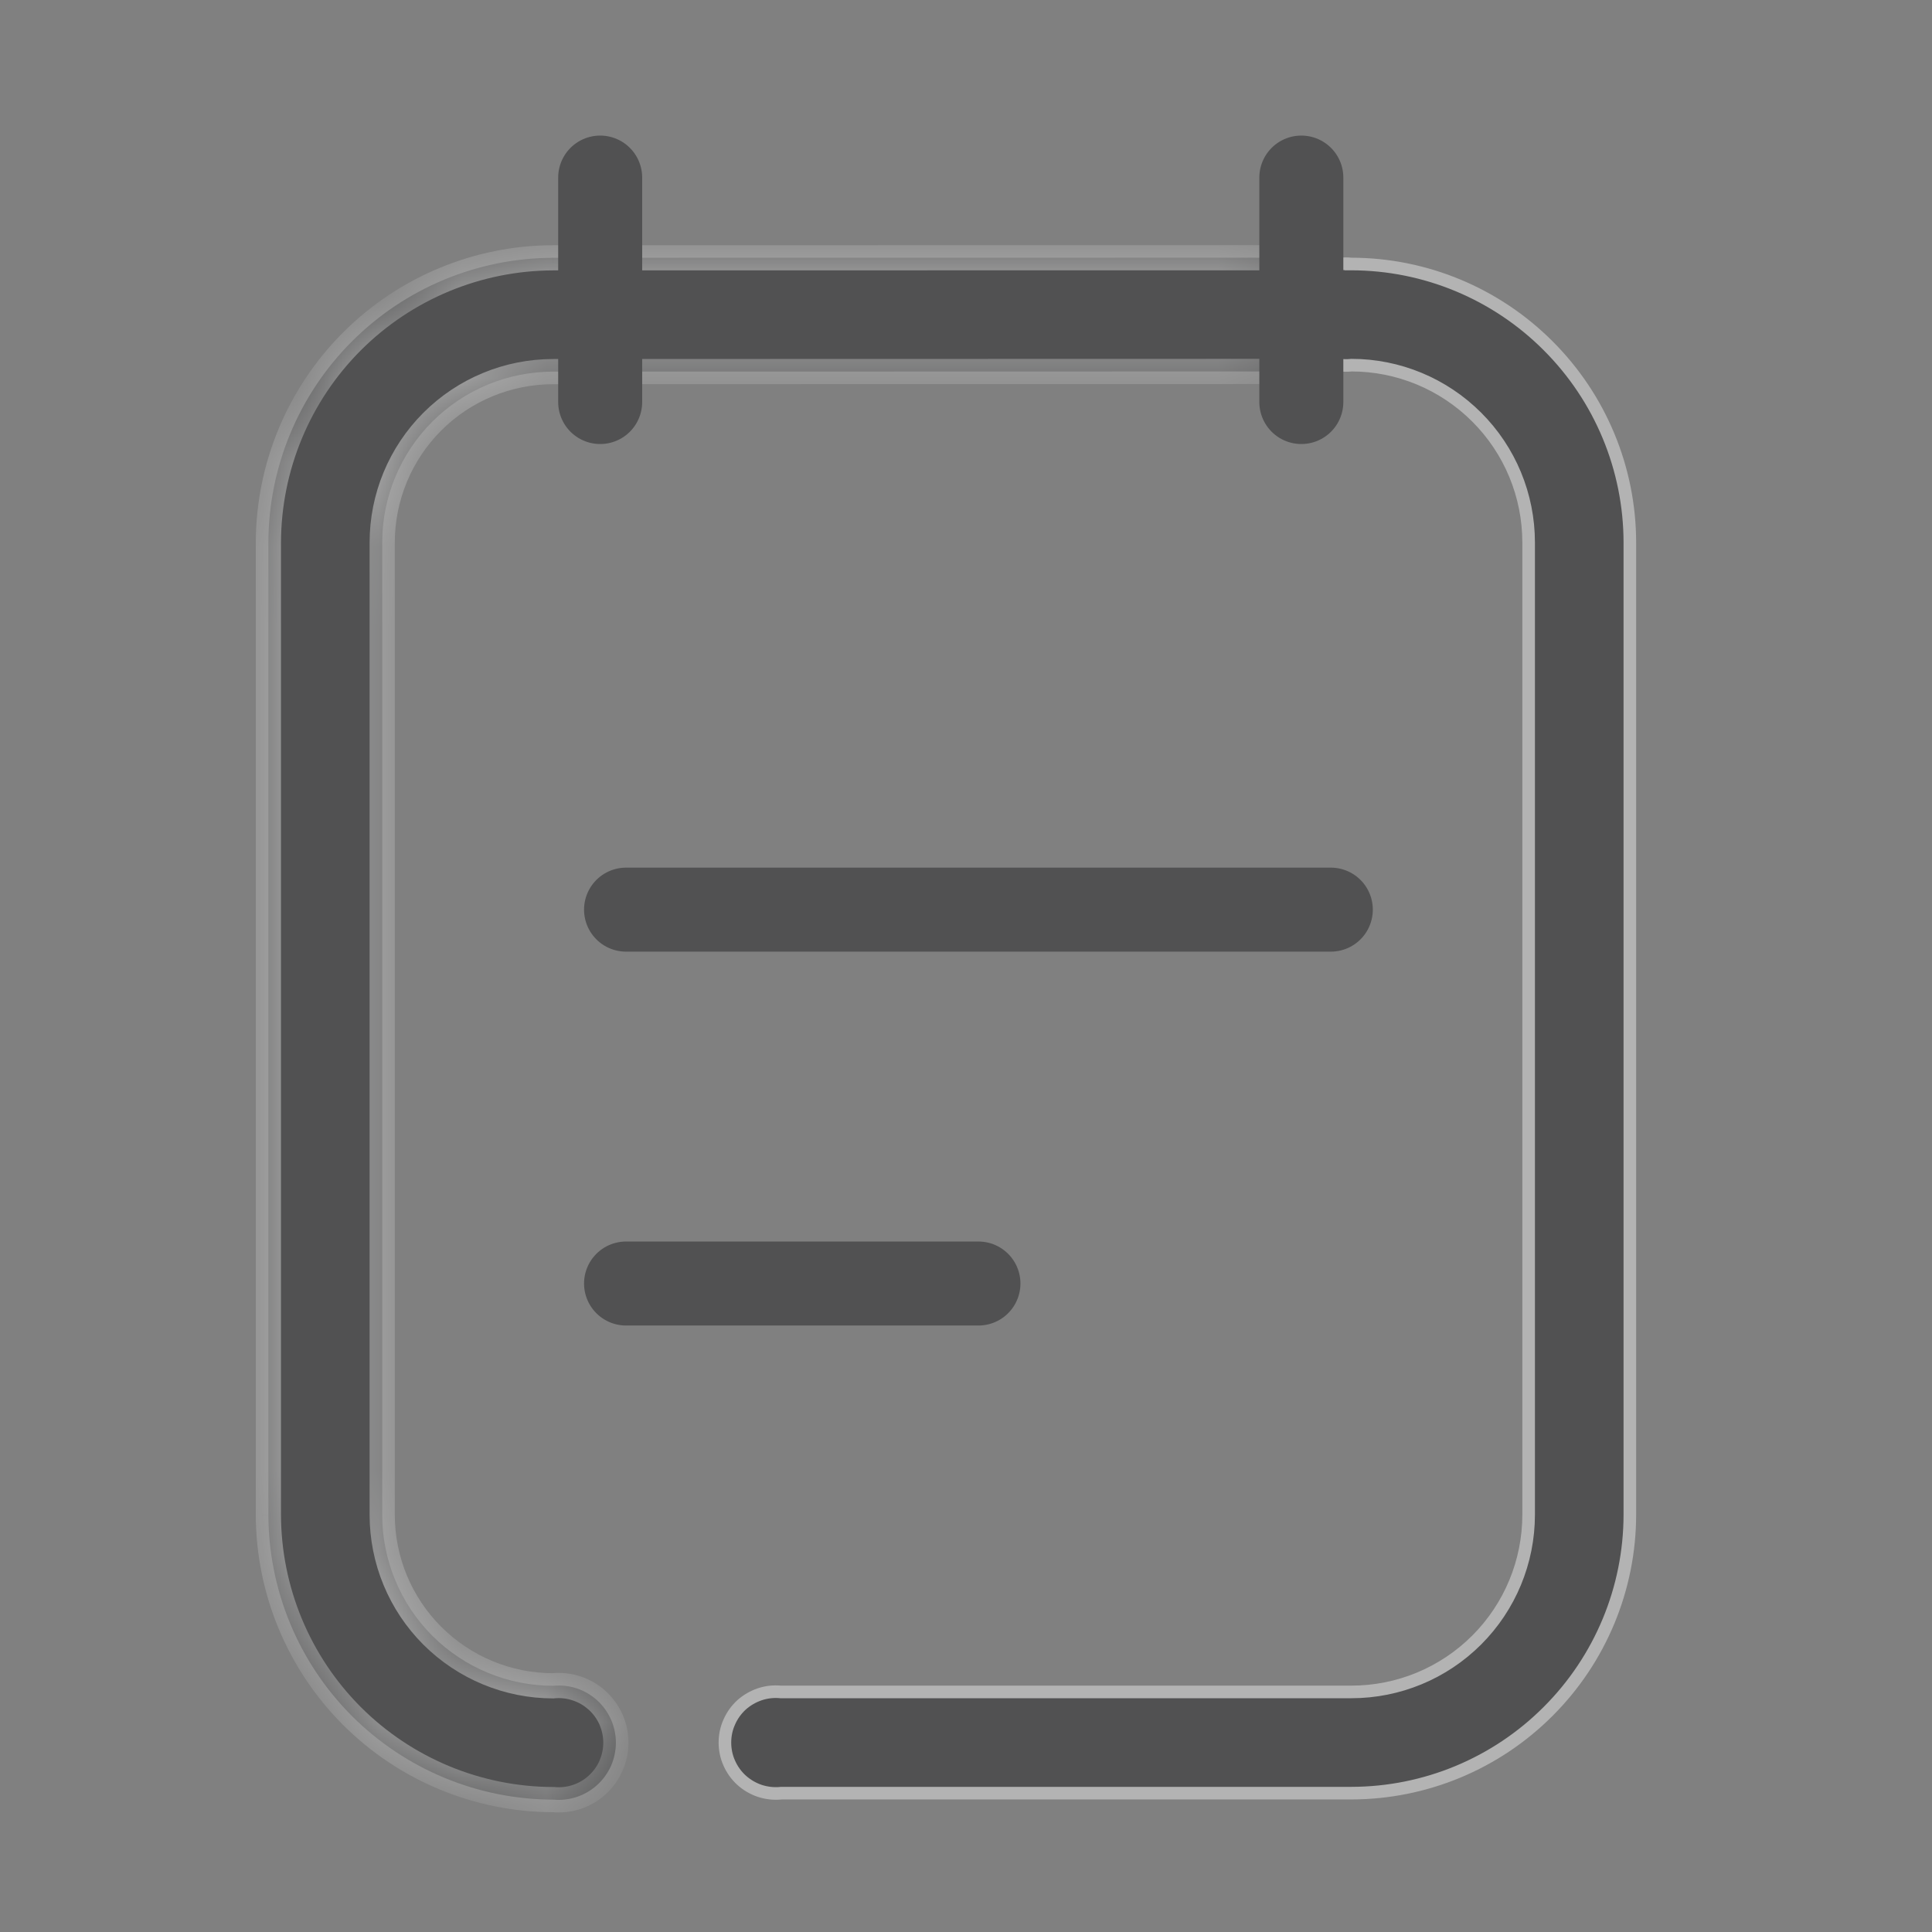 <svg width="23" height="23" viewBox="0 0 23 23" fill="none" xmlns="http://www.w3.org/2000/svg">
<rect x="0" y="0" width="23" height="23" fill="#808080" stroke="none"/>
<g opacity="0.4">
<path d="M7.453 10.829H15.843" stroke="#0A0B0D" stroke-linecap="round" stroke-linejoin="round"/>
<path d="M7.453 15.28H11.648" stroke="#0A0B0D" stroke-linecap="round" stroke-linejoin="round"/>
<mask id="path-3-inside-1_7104_30649" fill="white">
<path d="M6.586 21.424C5.687 21.422 4.826 21.064 4.19 20.429C3.555 19.793 3.197 18.932 3.195 18.033V6.459C3.197 5.561 3.555 4.699 4.19 4.064C4.826 3.428 5.687 3.071 6.586 3.069L15.095 3.068C15.19 3.058 15.285 3.069 15.375 3.099C15.465 3.129 15.548 3.177 15.618 3.241C15.688 3.305 15.745 3.383 15.783 3.469C15.822 3.556 15.841 3.65 15.841 3.745C15.841 3.84 15.822 3.934 15.783 4.021C15.745 4.107 15.688 4.185 15.618 4.249C15.548 4.313 15.465 4.361 15.375 4.391C15.285 4.421 15.19 4.432 15.095 4.422L6.586 4.424C6.046 4.424 5.528 4.638 5.146 5.02C4.765 5.402 4.55 5.919 4.55 6.459V18.033C4.55 18.573 4.765 19.091 5.146 19.473C5.528 19.854 6.046 20.069 6.586 20.069C6.68 20.06 6.775 20.07 6.866 20.1C6.956 20.13 7.038 20.178 7.109 20.242C7.179 20.306 7.235 20.384 7.274 20.471C7.312 20.557 7.332 20.651 7.332 20.746C7.332 20.841 7.312 20.935 7.274 21.022C7.235 21.109 7.179 21.186 7.109 21.25C7.038 21.314 6.956 21.362 6.866 21.392C6.775 21.422 6.68 21.433 6.586 21.424Z"/>
</mask>
<path d="M6.586 21.424C5.687 21.422 4.826 21.064 4.19 20.429C3.555 19.793 3.197 18.932 3.195 18.033V6.459C3.197 5.561 3.555 4.699 4.19 4.064C4.826 3.428 5.687 3.071 6.586 3.069L15.095 3.068C15.19 3.058 15.285 3.069 15.375 3.099C15.465 3.129 15.548 3.177 15.618 3.241C15.688 3.305 15.745 3.383 15.783 3.469C15.822 3.556 15.841 3.65 15.841 3.745C15.841 3.84 15.822 3.934 15.783 4.021C15.745 4.107 15.688 4.185 15.618 4.249C15.548 4.313 15.465 4.361 15.375 4.391C15.285 4.421 15.19 4.432 15.095 4.422L6.586 4.424C6.046 4.424 5.528 4.638 5.146 5.02C4.765 5.402 4.55 5.919 4.55 6.459V18.033C4.55 18.573 4.765 19.091 5.146 19.473C5.528 19.854 6.046 20.069 6.586 20.069C6.68 20.06 6.775 20.07 6.866 20.1C6.956 20.13 7.038 20.178 7.109 20.242C7.179 20.306 7.235 20.384 7.274 20.471C7.312 20.557 7.332 20.651 7.332 20.746C7.332 20.841 7.312 20.935 7.274 21.022C7.235 21.109 7.179 21.186 7.109 21.25C7.038 21.314 6.956 21.362 6.866 21.392C6.775 21.422 6.68 21.433 6.586 21.424Z" fill="#0A0B0D"/>
<path d="M6.586 21.424L6.6 21.274L6.593 21.274L6.586 21.274L6.586 21.424ZM3.195 18.033H3.045L3.045 18.034L3.195 18.033ZM3.195 6.459L3.045 6.459V6.459H3.195ZM6.586 3.069L6.586 2.919L6.585 2.919L6.586 3.069ZM15.095 3.068L15.095 3.218L15.102 3.218L15.11 3.217L15.095 3.068ZM15.095 4.422L15.11 4.273L15.102 4.272L15.095 4.272L15.095 4.422ZM6.586 4.424V4.574H6.586L6.586 4.424ZM4.55 6.459H4.4H4.55ZM4.55 18.033H4.4H4.55ZM6.586 20.069V20.219H6.593L6.6 20.218L6.586 20.069ZM7.332 20.746H7.182H7.332ZM6.586 21.274C5.727 21.272 4.904 20.93 4.296 20.323L4.084 20.535C4.748 21.198 5.647 21.572 6.585 21.574L6.586 21.274ZM4.296 20.323C3.689 19.715 3.347 18.892 3.345 18.033L3.045 18.034C3.047 18.972 3.421 19.871 4.084 20.535L4.296 20.323ZM3.345 18.033V6.459H3.045V18.033H3.345ZM3.345 6.46C3.347 5.601 3.689 4.777 4.296 4.17L4.084 3.958C3.421 4.621 3.047 5.521 3.045 6.459L3.345 6.46ZM4.296 4.17C4.904 3.563 5.727 3.221 6.586 3.219L6.585 2.919C5.647 2.921 4.748 3.294 4.084 3.958L4.296 4.17ZM6.586 3.219L15.095 3.218L15.095 2.918L6.586 2.919L6.586 3.219ZM15.11 3.217C15.183 3.21 15.258 3.218 15.328 3.241L15.422 2.957C15.312 2.92 15.196 2.907 15.081 2.918L15.11 3.217ZM15.328 3.241C15.398 3.265 15.463 3.302 15.517 3.352L15.719 3.13C15.633 3.052 15.532 2.993 15.422 2.957L15.328 3.241ZM15.517 3.352C15.572 3.402 15.616 3.463 15.646 3.53L15.92 3.409C15.873 3.303 15.805 3.208 15.719 3.13L15.517 3.352ZM15.646 3.53C15.676 3.598 15.691 3.671 15.691 3.745H15.991C15.991 3.629 15.967 3.515 15.92 3.409L15.646 3.53ZM15.691 3.745C15.691 3.819 15.676 3.892 15.646 3.96L15.92 4.081C15.967 3.975 15.991 3.861 15.991 3.745H15.691ZM15.646 3.96C15.616 4.028 15.572 4.088 15.517 4.138L15.719 4.36C15.805 4.282 15.873 4.187 15.92 4.081L15.646 3.96ZM15.517 4.138C15.463 4.188 15.398 4.225 15.328 4.249L15.422 4.533C15.532 4.497 15.633 4.438 15.719 4.36L15.517 4.138ZM15.328 4.249C15.258 4.272 15.183 4.28 15.11 4.273L15.081 4.572C15.196 4.583 15.312 4.57 15.422 4.533L15.328 4.249ZM15.095 4.272L6.586 4.274L6.586 4.574L15.095 4.572L15.095 4.272ZM6.586 4.274C6.006 4.274 5.45 4.504 5.04 4.914L5.252 5.126C5.606 4.772 6.086 4.574 6.586 4.574V4.274ZM5.04 4.914C4.63 5.324 4.4 5.88 4.4 6.459H4.7C4.7 5.959 4.899 5.48 5.252 5.126L5.04 4.914ZM4.4 6.459V18.033H4.7V6.459H4.4ZM4.4 18.033C4.4 18.613 4.63 19.169 5.04 19.579L5.252 19.366C4.899 19.013 4.7 18.533 4.7 18.033H4.4ZM5.04 19.579C5.45 19.988 6.006 20.219 6.586 20.219V19.919C6.086 19.919 5.606 19.72 5.252 19.366L5.04 19.579ZM6.6 20.218C6.674 20.211 6.748 20.219 6.818 20.243L6.913 19.958C6.803 19.921 6.686 19.908 6.571 19.919L6.6 20.218ZM6.818 20.243C6.889 20.266 6.953 20.304 7.008 20.353L7.21 20.131C7.124 20.053 7.023 19.994 6.913 19.958L6.818 20.243ZM7.008 20.353C7.063 20.403 7.107 20.464 7.137 20.531L7.411 20.41C7.364 20.304 7.295 20.209 7.21 20.131L7.008 20.353ZM7.137 20.531C7.166 20.599 7.182 20.672 7.182 20.746H7.482C7.482 20.63 7.458 20.516 7.411 20.41L7.137 20.531ZM7.182 20.746C7.182 20.82 7.166 20.893 7.137 20.961L7.411 21.082C7.458 20.977 7.482 20.862 7.482 20.746H7.182ZM7.137 20.961C7.107 21.029 7.063 21.089 7.008 21.139L7.21 21.361C7.295 21.283 7.364 21.188 7.411 21.082L7.137 20.961ZM7.008 21.139C6.953 21.189 6.889 21.227 6.818 21.25L6.913 21.535C7.023 21.498 7.124 21.439 7.21 21.361L7.008 21.139ZM6.818 21.25C6.748 21.273 6.674 21.282 6.6 21.274L6.571 21.573C6.686 21.584 6.803 21.571 6.913 21.535L6.818 21.25Z" fill="white" mask="url(#path-3-inside-1_7104_30649)"/>
<path d="M9.301 21.347V21.347L9.294 21.348C9.21 21.356 9.125 21.346 9.045 21.32C8.965 21.293 8.891 21.25 8.828 21.193C8.766 21.137 8.716 21.067 8.682 20.99C8.647 20.913 8.63 20.829 8.63 20.745C8.63 20.66 8.647 20.577 8.682 20.5C8.716 20.422 8.766 20.353 8.828 20.296C8.891 20.24 8.965 20.197 9.045 20.17C9.125 20.143 9.21 20.134 9.294 20.142L9.294 20.142H9.301H16.088C16.648 20.142 17.184 19.92 17.58 19.524C17.976 19.128 18.198 18.592 18.198 18.032V6.458C18.198 5.898 17.976 5.361 17.58 4.966C17.184 4.57 16.648 4.347 16.088 4.347V4.347L16.081 4.348C15.997 4.356 15.912 4.346 15.832 4.32C15.752 4.293 15.678 4.25 15.615 4.193C15.553 4.137 15.503 4.067 15.469 3.99C15.434 3.913 15.417 3.83 15.417 3.745C15.417 3.661 15.434 3.577 15.469 3.5C15.503 3.423 15.553 3.353 15.615 3.297C15.678 3.24 15.752 3.197 15.832 3.17C15.912 3.144 15.997 3.134 16.081 3.142L16.081 3.143L16.088 3.143C16.967 3.144 17.809 3.494 18.43 4.116C19.052 4.737 19.402 5.579 19.403 6.458V18.032C19.402 18.911 19.052 19.753 18.43 20.374C17.809 20.996 16.967 21.346 16.088 21.347H9.301Z" fill="#0A0B0D" stroke="white" stroke-width="0.15"/>
<path d="M15.492 2.114V4.786" stroke="#0A0B0D" stroke-linecap="round" stroke-linejoin="round"/>
<path d="M7.145 2.114V4.786" stroke="#0A0B0D" stroke-linecap="round" stroke-linejoin="round"/>
</g>
</svg>
